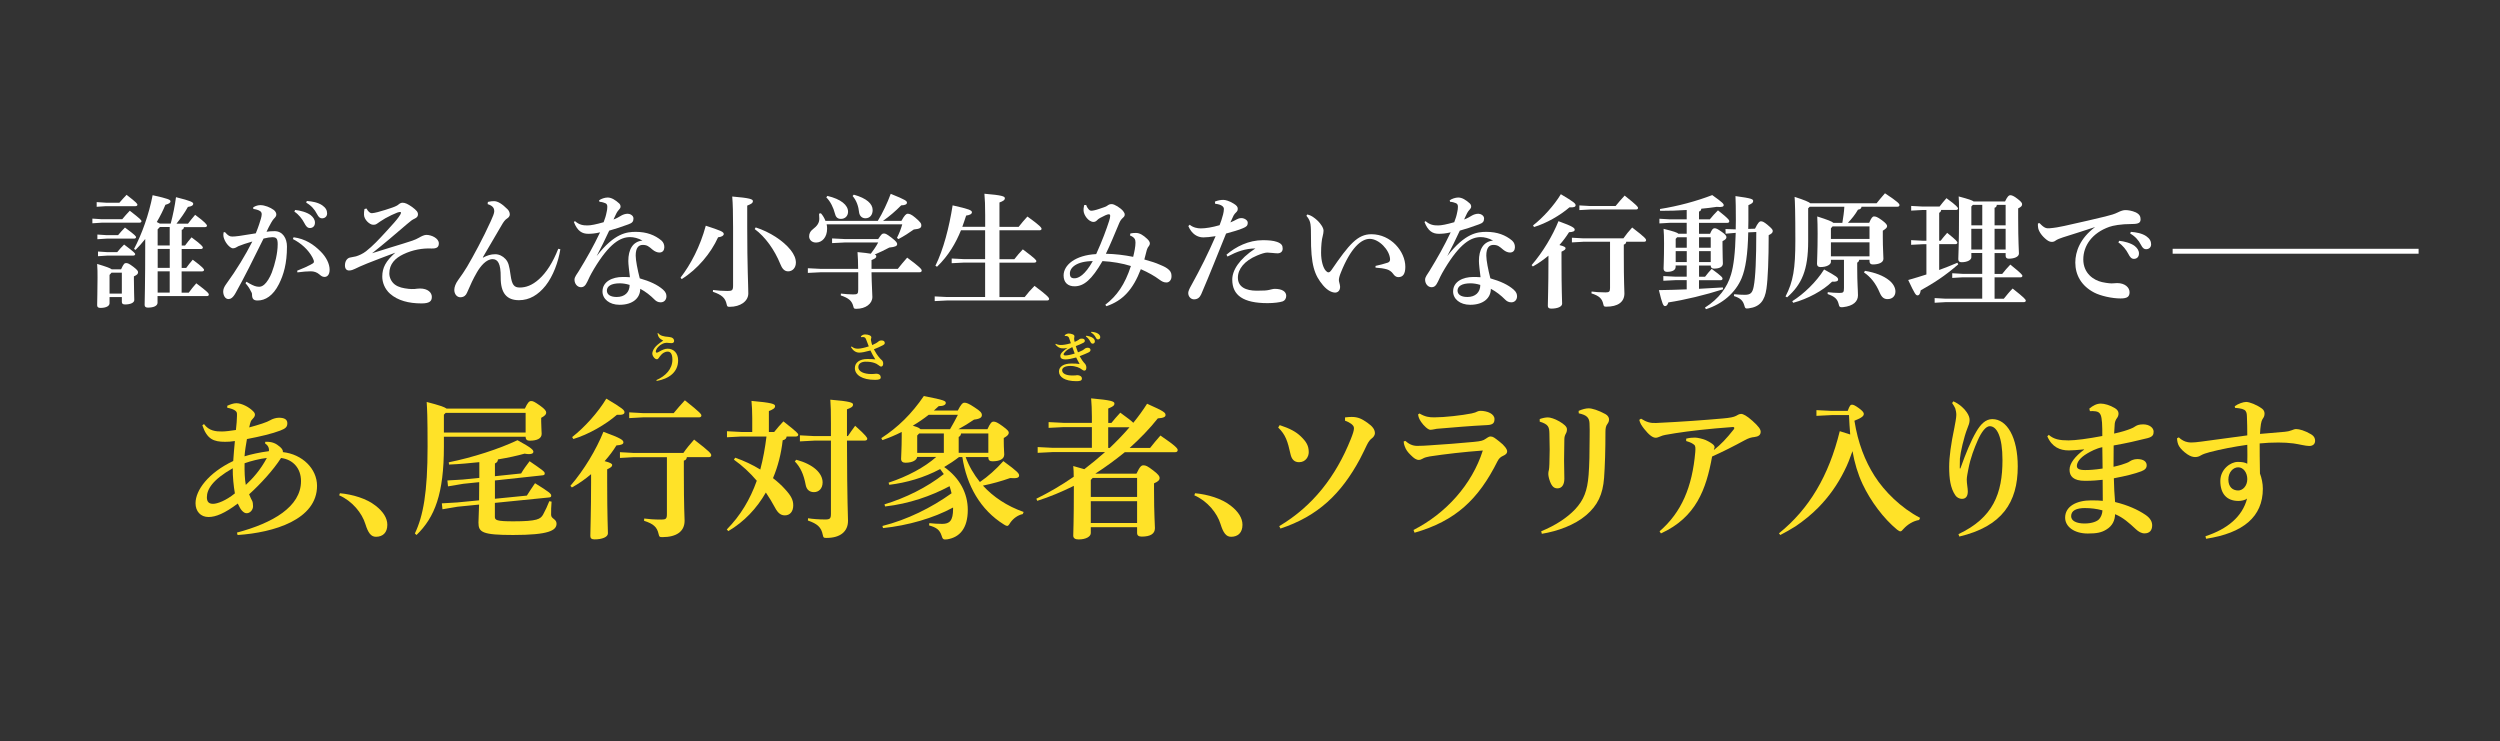 <?xml version="1.0" encoding="UTF-8"?>
<svg id="_レイヤー_2" data-name="レイヤー 2" xmlns="http://www.w3.org/2000/svg" viewBox="0 0 528.56 156.74">
  <rect x="0" y="0" width="528.56" height="156.74" fill="#333333" stroke="none"/>
  <defs>
    <style>
      .cls-1 {
        fill: #ffe228;
      }

      .cls-2 {
        fill: #fff;
      }

      .cls-3 {
        fill: none;
        opacity: .2;
      }
    </style>
  </defs>
  <g id="txt">
    <g>
      <rect class="cls-3" width="528.56" height="156.74"/>
      <g>
        <path class="cls-2" d="M25.85,46.34c.47-.57.99-1.17,1.59-1.79,2.31,1.79,2.47,2,2.47,2.24,0,.16-.16.29-.42.29h-7.98l-1.98.13v-.99l1.98.13h4.34ZM25.25,42.85c.47-.54.96-1.09,1.51-1.66,2.16,1.66,2.29,1.9,2.29,2.11,0,.16-.16.29-.42.29h-6.21l-1.98.13v-.99l1.98.13h2.83ZM25.61,56.92c.52-1.17.73-1.3,1.04-1.3.36,0,.62.1,1.53.78.88.68,1.01.91,1.01,1.17,0,.34-.23.57-.88.86v.68c0,2.11.08,3.69.08,4.32,0,.55-.75.94-1.95.94-.47,0-.68-.16-.68-.55v-1.01h-2.6v1.3c0,.6-.75.99-1.92.99-.49,0-.7-.18-.7-.57,0-.73.08-3.3.08-5.77,0-1.01,0-2.03-.08-2.96,1.98.6,2.76.88,3.07,1.14h2ZM24.96,49.72c.47-.57.94-1.09,1.46-1.61,2.24,1.64,2.34,1.85,2.34,2.05,0,.16-.16.29-.42.29h-5.77l-1.98.13v-.99l1.98.13h2.39ZM24.78,53.31c.44-.55.91-1.07,1.46-1.61,2.18,1.64,2.34,1.85,2.34,2.05,0,.16-.16.29-.42.29h-5.46l-1.98.13v-.99l1.98.13h2.08ZM23.58,57.65l-.42.47v3.95h2.6v-4.42h-2.18ZM28.34,52.63c1.66-3.12,3.15-7.31,3.93-11.36,3.38.75,3.77.96,3.77,1.3,0,.31-.31.52-1.07.73-.47,1.14-1.09,2.39-1.82,3.64.23.11.44.21.65.34h2.29c.49-1.85.88-3.77,1.12-5.59,3.28.81,3.64,1.09,3.64,1.38,0,.34-.31.57-1.12.68-.7,1.27-1.51,2.39-2.42,3.54h2.44c.42-.55.94-1.22,1.51-1.87,2.18,1.59,2.5,2.11,2.5,2.29s-.16.31-.42.31h-4.45c-.03.31-.18.52-.47.57v3.33h.7c.42-.57.83-1.12,1.38-1.74,2.18,1.61,2.39,1.98,2.39,2.16s-.16.31-.42.31h-4.06v4h.96c.39-.55.91-1.2,1.38-1.74,2.18,1.61,2.39,1.98,2.39,2.16s-.16.31-.42.31h-4.32v4.5h1.51c.49-.68,1.01-1.33,1.59-1.98,2.44,1.82,2.65,2.13,2.65,2.39,0,.18-.13.31-.39.31h-10.45v1.4c0,.65-.78,1.04-2.03,1.04-.47,0-.7-.18-.7-.57,0-.88.13-3.85.13-13.94-.65.83-1.35,1.61-2.05,2.31l-.34-.21ZM35.88,51.9v-3.9h-2.08l-.47.49v3.41h2.55ZM33.34,52.63v4h2.55v-4h-2.55ZM35.88,61.86v-4.5h-2.55v4.5h2.55Z"/>
        <path class="cls-2" d="M52.11,59.57c.91.55,1.61.91,2.16,1.01.18.03.34.05.49.05.34,0,.68-.1,1.09-.44.57-.47,1.22-1.54,1.61-2.55.68-1.79,1.25-4.13,1.25-6.01,0-1.25-.31-1.48-1.17-1.48-.39,0-1.12.1-1.82.29-2.24,4.52-3.95,8.01-5.9,11.49-.57,1.04-1.07,1.3-1.51,1.3-.75,0-1.12-.86-1.12-1.59,0-.52.21-1.01.65-1.61,2.18-2.99,4.06-6.11,5.51-8.97-1.22.34-2.26.7-2.96.99-.18.08-.34.18-.52.29-.13.08-.39.16-.62.16-.49,0-1.46-.88-1.87-2.03-.1-.26-.16-.49-.16-.81,0-.16.03-.34.05-.54l.29-.05c.68.78,1.01.94,1.56.94.29,0,.78-.03,1.48-.13,1.25-.18,2.37-.37,3.48-.55.55-1.33.96-2.63,1.09-3.12.1-.37.16-.68.16-.91,0-.29-.1-.49-.31-.65-.36-.26-.99-.42-1.46-.47l-.03-.34c.55-.36,1.09-.47,1.53-.47.91,0,2.08.47,2.81,1.01.39.29.55.68.55.96,0,.34-.18.57-.49.88-.18.18-.34.42-.57.81-.44.78-.68,1.25-1.01,1.97.52-.08.91-.13,1.69-.13,1.77,0,2.63,1.56,2.63,3.25,0,3.59-.7,5.95-1.69,7.93-1.25,2.5-2.91,3.48-4.5,3.48-.81,0-1.2-.26-1.2-1.3,0-.31-.13-.44-.29-.75-.23-.49-.52-.94-1.09-1.61l.21-.31ZM62.07,50.16c2.47.34,4.24,1.51,5.75,3.04,1.17,1.17,1.87,2.6,1.87,3.82,0,1.14-.55,1.53-1.09,1.53-.49,0-.81-.31-1.12-.57-.49-.42-1.12-.62-1.77-.62-.75,0-1.69.08-2.83.23l-.05-.36c1.33-.52,2.16-.91,2.81-1.25.44-.23.73-.39.73-.6,0-.23-.03-.42-.29-.91-.91-1.72-2.47-3.07-4.16-3.93l.16-.39ZM62.4,44.39c1.01.1,2.47.47,3.28,1.09.55.44.91.96.91,1.59,0,.75-.47,1.14-1.07,1.14-.52,0-.83-.37-1.2-1.09-.42-.81-1.17-1.79-2.08-2.37l.16-.36ZM64.87,42.49c1.12.08,2.37.31,3.25.91.75.52,1.04,1.07,1.04,1.72s-.47,1.04-1.07,1.04c-.36,0-.7-.16-1.09-.94-.49-.96-1.2-1.77-2.26-2.37l.13-.36Z"/>
        <path class="cls-2" d="M77.48,44.08c.36.65.73,1.01,1.17.99.55-.03,1.72-.34,2.83-.7,1.95-.62,2.44-.83,2.78-1.14.26-.23.55-.37.86-.37.57,0,1.12.29,1.98.88.99.73,1.27,1.09,1.27,1.59,0,.47-.29.7-.73.91-.49.23-.75.42-1.59,1.14-2.5,2.13-4.68,4.03-7.38,6.16,2.96-.94,5.2-1.61,6.55-2.03,1.59-.49,2.55-.78,3.35-1.25.52-.31,1.14-.6,1.56-.6,1.12,0,2.65.73,2.65,1.79,0,.75-.36,1.14-1.61,1.09-1.82-.08-3.9.26-5.9,1.22-1.69.81-2.96,2.03-2.96,4.06,0,.83.42,1.77,1.17,2.34.81.6,1.79.78,2.91.91.39.05.81.05,1.27.03.36-.03.6-.1,1.14-.1,1.66,0,2.5.86,2.5,1.77s-.49,1.38-2.18,1.38c-2.7,0-5.02-.6-6.66-2.05-1.14-1.01-1.64-2.42-1.64-3.61,0-1.9.75-3.3,2.76-5.07-2.29.88-4.13,1.54-5.9,2.26-1.27.52-1.98.83-2.65,1.17-.31.16-.78.34-1.22.34-.52,0-.88-.34-.88-1.07,0-1.04.57-1.56,1.04-1.66.52-.13.94-.16,1.3-.26.68-.21,1.43-.55,2.11-1.07,1.48-1.17,2.65-2.42,4.29-4.21,1.46-1.59,2.13-2.34,2.63-3.04.23-.31.47-.7.47-.88,0-.16-.05-.18-.18-.18-.1,0-.31.03-.6.13-.7.26-1.77.78-2.55,1.22-.86.49-1.27.83-1.72,1.12-.31.21-.47.23-.86.23-.68,0-1.9-1.07-1.9-2.13,0-.37,0-.78.1-1.2l.42-.1Z"/>
        <path class="cls-2" d="M102.11,54.48c.86-.47,1.66-.73,2.6-.73.81,0,1.59.39,2.16,1.01.62.68.81,1.43,1.07,3.35.29,2.13.75,2.68,1.95,2.68,1.27,0,2.6-.44,4.08-1.77,1.53-1.38,2.89-3.46,4.06-6.42l.44.1c-.42,2.68-1.53,5.69-3.12,7.7-1.56,1.95-3.41,3.07-5.62,3.07-2.55,0-3.9-1.43-3.87-4.86.03-2.91-.62-3.82-1.72-3.82-1.33,0-2.55,1.48-3.3,2.78-.78,1.35-1.33,2.52-2.11,4.34-.23.55-.65.91-1.35.94-.75.03-1.33-.65-1.33-1.56,0-.6.29-1.35.78-2.03.7-.96,1.46-2.08,1.92-2.86,1.3-2.21,3.38-6.03,5.02-9.65.42-.94.73-1.64.73-2.11,0-.52-.21-1.12-1.4-1.48l.05-.47c.55-.13.94-.16,1.3-.16.78,0,1.69.55,2.86,1.72.39.39.47.81.47,1.12s-.23.62-.57.83c-.42.26-.75.7-1.22,1.53-.88,1.53-2.47,4.24-3.9,6.66l.03.08Z"/>
        <path class="cls-2" d="M126.65,42.36c.44-.34,1.25-.6,1.82-.6.81,0,1.64.52,2.44,1.25.21.21.29.42.29.7,0,.21-.16.44-.29.57-.23.23-.39.47-.55.75-.31.6-.44.94-.65,1.38.65-.23,1.2-.57,1.64-.83.36-.21.86-.39,1.38-.39.47,0,1.2.36,1.2.99s-.23.96-1.07,1.25c-1.46.55-2.86.99-4.06,1.33-.99,2.16-1.66,3.46-2.65,5.38,3.77-4.89,6.42-5.12,8.27-5.12,2.34,0,4.06.7,5.41,1.82.49.42.65.99.62,1.51-.03.57-.34,1.04-1.04,1.04-.44,0-.96-.21-1.4-.57-.86-.73-1.2-1.04-2.13-1.04-.86,0-1.48.6-1.48,2.26,0,1.01.39,2.99.86,4.81,2.16.62,3.74,1.35,4.91,2.37.62.55.73,1.01.73,1.43,0,.68-.44,1.27-1.22,1.27-.57,0-.96-.26-1.2-.49-1.01-1.01-1.98-1.77-3.12-2.37,0,1.92-1.53,3.38-4.37,3.38-2.18,0-3.61-1.25-3.61-2.81,0-2.13,2.13-3.07,4.24-3.07.44,0,.99,0,1.56.05-.18-1.54-.34-2.71-.34-3.43,0-2.39.91-4.11,2.99-4.32-.91-.52-1.87-.73-2.6-.73-2.05,0-4.37,1.27-7.64,6.71-.88,1.48-1.09,2.03-1.4,2.68-.44.94-.81,1.2-1.38,1.2-.75,0-1.35-.73-1.35-1.59,0-.6.52-1.17.91-1.82,1.69-2.76,3.09-5.23,4.5-8.19-1.09.26-1.87.31-2.5.31-1.27,0-2.29-.54-3.04-2.5l.23-.18c.94.81,1.72.91,2.65.91.7,0,1.77-.21,3.41-.68.31-.83.47-1.27.65-2.21.08-.36.13-.62.13-1.07,0-.34-.1-.62-.44-.75-.29-.1-.65-.26-1.22-.29l-.08-.31ZM128.31,61.44c0,.75.62,1.35,2.08,1.35,1.69,0,2.73-.99,2.73-2.55-.7-.23-1.46-.34-2.08-.34-1.87,0-2.73.65-2.73,1.54Z"/>
        <path class="cls-2" d="M143.89,58.69c2.13-2.76,4.13-6.53,5.33-10.97,3.15,1.04,3.8,1.27,3.8,1.77,0,.26-.34.6-1.2.68-1.51,3.35-4.34,6.76-7.7,8.84l-.23-.31ZM150.75,61.31c.91.13,2.13.21,3.04.21,1.01,0,1.2-.13,1.2-1.17v-12.22c0-3.15-.05-5.02-.18-6.58,3.74.31,4.37.57,4.37.96,0,.42-.34.62-1.2.96v4.5c0,8.45.23,12.43.23,14.07s-1.66,2.83-3.93,2.83c-.47,0-.55-.05-.65-.55-.29-1.33-1.01-1.98-2.91-2.63l.03-.39ZM159.77,48.08c2.99.96,5.82,2.81,7.38,4.76.75.94,1.12,1.85,1.12,2.68,0,1.09-.7,1.85-1.64,1.85-.83,0-1.3-.65-1.66-1.56-1.2-2.96-3.15-5.72-5.41-7.38l.21-.34Z"/>
        <path class="cls-2" d="M173.4,57.57l-2.6.13v-.99l2.6.13h8.03c0-1.3-.05-2.5-.13-3.54,1.33.13,2.24.23,2.81.34.57-.75,1.12-1.53,1.56-2.37h-7.15l-2.6.13v-.99l2.6.13h7.15c.7-1.04.83-1.17,1.2-1.17.31,0,.49.03,1.59.86,1.12.86,1.22,1.14,1.22,1.38,0,.39-.36.6-1.66.73-.88.47-2.05,1.04-3.09,1.48.26.1.34.21.34.34,0,.37-.26.52-1.01.83v1.85h5.56c.6-.75,1.25-1.56,1.98-2.37,2.78,2.05,3.07,2.47,3.07,2.73,0,.23-.16.36-.42.36h-10.19c.03,2.57.18,4.42.18,5.23,0,1.43-1.43,2.5-3.38,2.5-.47,0-.55-.05-.65-.52-.29-1.14-.94-1.74-2.65-2.31l.03-.39c.94.1,1.72.18,2.57.18.94,0,1.09-.1,1.09-1.04v-3.64h-8.03ZM185.59,46.7c.99-1.61,2.05-3.85,2.73-5.72,3.25,1.3,3.43,1.53,3.43,1.87,0,.29-.29.55-1.22.57-1.17,1.2-2.47,2.31-3.85,3.28h3.9c.65-1.2,1.01-1.51,1.33-1.51.34,0,.75.1,1.61.83,1.17,1.01,1.27,1.25,1.27,1.64,0,.55-.36.73-1.59.86-.94.68-2.11,1.43-3.25,2.03l-.31-.26c.47-.94.81-1.77,1.12-2.86h-15.99c.08.31.1.62.1.91,0,1.85-1.07,2.94-2.34,2.94-.96,0-1.46-.65-1.46-1.3,0-.55.21-1.07.75-1.48.99-.75,1.4-1.4,1.4-2.26,0-.36-.03-.7-.05-1.07l.39-.08c.42.47.75,1.04.96,1.61h11.05ZM174.93,41.42c2.89.68,4.37,1.95,4.37,3.35,0,.81-.55,1.51-1.51,1.51-.83,0-1.12-.52-1.27-1.14-.31-1.22-.94-2.55-1.82-3.41l.23-.31ZM180.52,41.16c2.7.75,3.98,1.92,3.98,3.25,0,1.01-.57,1.74-1.53,1.74-.75,0-1.22-.52-1.33-1.2-.13-1.28-.52-2.52-1.38-3.51l.26-.29Z"/>
        <path class="cls-2" d="M208.29,47.95v-2.44c0-2-.05-3.41-.16-4.55,3.72.31,4.32.55,4.32.94s-.31.6-1.14.91v5.15h4.06c.55-.73,1.2-1.46,1.85-2.18,2.73,1.95,2.99,2.37,2.99,2.6,0,.18-.16.31-.42.31h-8.48v6.11h3.15c.55-.73,1.09-1.33,1.79-2.08,2.6,1.95,2.86,2.26,2.86,2.5,0,.18-.16.31-.42.31h-7.38v7.28h5.33c.62-.81,1.35-1.64,2.08-2.37,2.86,2.13,3.09,2.52,3.09,2.78,0,.18-.16.31-.42.31h-21.17l-2.6.13v-.99l2.6.13h8.06v-7.28h-4.47l-2.6.13v-.99l2.6.13h4.47v-6.11h-5.1c-1.09,2.68-2.6,5.33-5.07,7.72l-.34-.21c1.69-3.41,2.91-8.11,3.64-12.77,3.48.78,4.08,1.04,4.08,1.46,0,.36-.44.6-1.22.7-.26.78-.52,1.59-.81,2.37h4.81Z"/>
        <path class="cls-2" d="M239.05,49.35c.36-.08.73-.1,1.12-.1.81,0,1.53.47,2.37,1.25.39.36.57.7.57.96,0,.21-.08.42-.21.57-.23.26-.36.57-.44.83-.16.57-.29,1.17-.52,2,1.48.42,2.39.7,3.25,1.09.55.23.91.39,1.14.52.29.16.57.34.86.62.44.44.52.91.49,1.46-.03.65-.47,1.14-.99,1.17-.6.03-1.07-.23-1.56-.6-1.04-.78-2.34-1.51-3.93-2.21-1.64,4.29-3.8,6.66-7.28,7.83l-.23-.31c2.42-1.85,4.13-4.24,5.41-8.19-1.79-.57-4-.94-6.01-1.04-2.29,3.98-3.95,5.3-5.85,5.33-1.48.03-2.37-.83-2.37-2.29,0-2.21,2.47-4.29,6.89-4.52,1.3-2.86,2.18-5.28,2.73-6.99.16-.49.23-.83.23-1.09,0-.21-.08-.34-.29-.34-.34,0-.96.31-1.85.78-.26.13-.47.31-.7.55-.18.18-.44.29-.68.29-1.07,0-2.11-1.48-2.11-2.44,0-.31,0-.55.13-1.12l.42-.03c.1.31.26.62.49.88.23.26.39.34.62.34.26,0,.86-.11,1.66-.39.86-.31,1.4-.44,1.66-.65.34-.26.57-.36.99-.36.57,0,1.85.81,2.39,1.46.26.34.34.52.34.75,0,.26-.08.42-.34.65-.36.34-.55.55-.81,1.14-.96,2.29-1.92,4.63-2.83,6.5,2.03.05,3.8.26,5.77.65.26-1.04.49-2.16.49-3.02,0-.7-.21-1.09-1.17-1.51l.1-.42ZM226.2,57.8c0,.78.29,1.04.99,1.04.81,0,2.18-.65,3.85-3.64-3.38.03-4.84,1.35-4.84,2.6Z"/>
        <path class="cls-2" d="M256.86,42.62c.7-.29,1.3-.36,1.77-.36s1.25.21,2.18.78c.7.42.88.73.88,1.09,0,.39-.13.54-.31.73-.21.21-.44.44-.57.7-.26.54-.47.96-.68,1.46.55-.21.94-.42,1.3-.62.23-.13.57-.29,1.04-.29.57,0,1.33.42,1.33.96,0,.65-.26.86-.99,1.17-.96.42-2.21.75-3.59,1.14-2.03,4.99-3.35,8.4-5.25,12.82-.31.7-.78,1.09-1.53,1.09-.65,0-1.22-.57-1.22-1.35,0-.34.23-.88.62-1.56,2.03-3.67,3.61-6.86,5.17-10.45-1.07.18-2.03.26-2.6.26-1.22,0-2.44-.68-3.17-2.39l.29-.29c.7.6,1.64.78,2.34.78,1.04,0,2.44-.23,3.98-.68.29-.73.49-1.35.73-2.24.1-.42.18-.78.18-1.2s-.42-.94-1.85-1.09l-.05-.47ZM259.3,53.85c2-1.72,4.71-3.07,7.7-3.07,1.12,0,2.21.08,2.99.36.99.36,1.2.78,1.2,1.43s-.47.99-1.09.99c-.57,0-1.59-.16-2.16-.16-.49,0-1.22.23-2.16.62-2.7,1.12-4.06,2.88-4.06,4.68,0,1.95,1.64,2.76,3.98,2.76,1.53,0,2.13-.05,2.6-.16.39-.08.83-.23,1.22-.23,1.59,0,2.42.6,2.42,1.48,0,.55-.29,1.01-.75,1.17-.62.21-1.9.37-3.2.37-5.12,0-7.46-1.64-7.46-4.97,0-1.92,1.38-4.29,4.89-6.6-2.16.05-3.8.62-5.9,1.72l-.21-.39Z"/>
        <path class="cls-2" d="M276.38,45.35c.52.1.99.34,1.4.65.65.47,1.17.96,1.66,1.72.23.36.39.73.39,1.07,0,.29-.08.78-.18,1.14-.21.68-.34,2.08-.34,3.51,0,1.74.44,3.25,1.04,3.85.21.21.36.29.52.29.21,0,.39-.16.62-.47,3.77-5.51,5.56-7.59,8.45-7.59,4.16,0,7.18,3.67,7.18,6.89,0,1.53-.52,2.18-1.46,2.18-.57,0-.88-.36-1.12-.7-.34-.49-.86-.81-1.3-.94-.6-.18-1.46-.31-2.42-.37v-.36c.94-.21,1.77-.42,2.55-.68.39-.13.55-.39.52-.78-.1-1.9-2.34-4.26-4.29-4.26-1.82,0-4.03,1.92-6.11,7.12-.31.75-.42,1.25-.42,1.61,0,.18.05.34.08.47.1.39.18.7.18.94,0,.88-.57,1.22-1.04,1.22-.57,0-1.53-.31-2.57-1.54-1.79-2.13-2.6-4.24-2.55-10.43,0-.73,0-1.79-.1-2.47-.1-.65-.31-1.14-.86-1.79l.16-.29Z"/>
        <path class="cls-2" d="M306.49,42.36c.44-.34,1.25-.6,1.82-.6.81,0,1.64.52,2.44,1.25.21.21.29.42.29.7,0,.21-.16.44-.29.57-.23.23-.39.47-.55.75-.31.6-.44.94-.65,1.38.65-.23,1.2-.57,1.64-.83.36-.21.86-.39,1.38-.39.47,0,1.2.36,1.2.99s-.23.96-1.07,1.25c-1.46.55-2.86.99-4.06,1.33-.99,2.16-1.66,3.46-2.65,5.38,3.77-4.89,6.42-5.12,8.27-5.12,2.34,0,4.06.7,5.41,1.82.49.42.65.99.62,1.51-.03.57-.34,1.04-1.04,1.04-.44,0-.96-.21-1.4-.57-.86-.73-1.2-1.04-2.13-1.04-.86,0-1.48.6-1.48,2.26,0,1.01.39,2.99.86,4.81,2.16.62,3.74,1.35,4.91,2.37.62.55.73,1.01.73,1.43,0,.68-.44,1.27-1.22,1.27-.57,0-.96-.26-1.2-.49-1.01-1.01-1.98-1.77-3.12-2.37,0,1.92-1.53,3.38-4.37,3.38-2.18,0-3.61-1.25-3.61-2.81,0-2.13,2.13-3.07,4.24-3.07.44,0,.99,0,1.56.05-.18-1.54-.34-2.71-.34-3.43,0-2.39.91-4.11,2.99-4.32-.91-.52-1.87-.73-2.6-.73-2.05,0-4.37,1.27-7.64,6.71-.88,1.48-1.09,2.03-1.4,2.68-.44.94-.81,1.2-1.38,1.2-.75,0-1.35-.73-1.35-1.59,0-.6.52-1.17.91-1.82,1.69-2.76,3.09-5.23,4.5-8.19-1.09.26-1.87.31-2.5.31-1.27,0-2.29-.54-3.04-2.5l.23-.18c.94.81,1.72.91,2.65.91.7,0,1.77-.21,3.41-.68.31-.83.47-1.27.65-2.21.08-.36.13-.62.13-1.07,0-.34-.1-.62-.44-.75-.29-.1-.65-.26-1.22-.29l-.08-.31ZM308.16,61.44c0,.75.62,1.35,2.08,1.35,1.69,0,2.73-.99,2.73-2.55-.7-.23-1.46-.34-2.08-.34-1.87,0-2.73.65-2.73,1.54Z"/>
        <path class="cls-2" d="M323.83,56.04c2.37-2.73,4.45-6.24,5.67-9.28,3.15,1.14,3.43,1.46,3.43,1.82,0,.29-.31.47-1.2.52-.55.88-1.22,1.79-2.03,2.71,1.04.26,1.3.47,1.3.65,0,.29-.21.44-.86.75v2.26c0,5.75.13,8.19.13,8.74,0,.65-1.01,1.04-2.29,1.04-.49,0-.73-.18-.73-.57,0-.94.13-4.19.13-9.28v-1.35c-1.04.88-2.16,1.66-3.3,2.29l-.26-.29ZM324.12,47.66c2.08-1.61,4.47-4.24,5.88-6.6,2.81,1.66,3.12,1.98,3.12,2.34,0,.34-.36.49-1.3.44-1.95,1.69-4.89,3.38-7.49,4.16l-.21-.34ZM334.68,51.12l-2.34.13v-.99l2.34.13h8.55c.52-.75,1.12-1.48,1.85-2.29,2.81,2.16,2.94,2.42,2.94,2.7,0,.18-.13.31-.39.31h-3.8c-.05.36-.21.52-.52.6v1.9c0,6.42.13,7.7.13,8.42,0,1.87-1.43,2.81-3.82,2.81-.47,0-.55-.05-.65-.55-.26-1.17-.86-1.74-2.5-2.26l.03-.39c.83.1,1.66.18,2.96.18.75,0,.94-.16.94-.91v-9.8h-5.72ZM336.24,43.56h5.33c.57-.7,1.22-1.46,1.92-2.21,2.68,2.13,2.83,2.39,2.83,2.63,0,.18-.16.31-.42.31h-9.67l-2.31.13v-.99l2.31.13Z"/>
        <path class="cls-2" d="M361.48,46.39c.55-.68,1.09-1.27,1.74-1.92,2.44,1.92,2.39,2.11,2.39,2.34,0,.18-.16.31-.42.31h-5.98v2.31h2.34c.39-.96.65-1.17.94-1.17.34,0,.6.1,1.56.78.75.52.96.86.96,1.09,0,.31-.18.54-.83.86v1.07c0,1.98.08,3.2.08,3.64,0,.8-.83,1.09-1.87,1.09-.44,0-.7-.18-.7-.65h-2.47v2.37h1.27c.49-.65.91-1.12,1.4-1.66,2.26,1.66,2.29,1.82,2.29,2.08,0,.18-.13.31-.39.31h-4.58v1.82c1.74-.08,3.43-.18,5.04-.29l.05.39c-3.74,1.2-8.14,2.26-11.57,2.78-.16.57-.42.78-.7.78-.36,0-.6-.44-1.3-3.38,1.95-.03,3.93-.08,5.88-.16v-1.95h-2.34l-2.6.13v-.99l2.6.13h2.34v-2.37h-2.34v.31c0,.54-.49,1.04-1.82,1.04-.47,0-.73-.23-.73-.68s.1-2.03.1-5.33c0-1.43-.03-2.08-.1-3.09,2.18.55,2.89.78,3.12,1.04h1.77v-2.31h-3.56l-2.21.13v-.99l2.21.13h3.56v-1.98c-1.87.13-3.74.18-5.62.18l-.03-.39c3.82-.6,7.72-1.66,11.05-2.94,2.24,1.59,2.42,1.85,2.42,2.13,0,.31-.36.47-1.48.36-1.07.16-2.16.29-3.25.39-.05.34-.18.52-.49.6v1.64h2.26ZM354.59,50.16l-.31.34v1.87h2.34v-2.21h-2.03ZM356.62,55.41v-2.31h-2.34v2.31h2.34ZM359.22,50.16v2.21h2.47v-2.21h-2.47ZM361.69,55.41v-2.31h-2.47v2.31h2.47ZM369.62,49.12c-.1,4.71-.57,7.72-1.4,9.7-1.3,3.09-4.06,5.46-7.54,6.55l-.21-.34c2.94-1.85,4.71-4.26,5.51-6.99.55-1.85.88-4.47.99-8.81l-2.13.18-.03-.99,2.16.08c.03-.6.03-1.25.03-1.92,0-2.34-.03-4.19-.08-5.12,3.48.47,3.74.65,3.74,1.04,0,.34-.21.52-1.01.88v3.3c0,.6,0,1.17-.03,1.72l1.43-.05c.62-1.27.94-1.56,1.25-1.56s.62.1,1.43.78c.96.81,1.07,1.01,1.07,1.27,0,.34-.21.57-.86.88,0,5.07-.16,9.18-.47,11.31-.36,2.55-1.4,3.85-3.74,4.16-.68.1-.78.03-.96-.68-.29-.94-.78-1.48-2.18-1.92l.05-.39c1.01.1,1.61.13,2.26.13,1.22,0,1.61-.42,1.87-1.74.39-1.92.55-5.95.55-11.54l-1.69.08Z"/>
        <path class="cls-2" d="M393.57,43.71c-.05.34-.21.54-.75.62-.57,1.01-1.35,1.98-2.13,2.78h4.5c.42-1.01.7-1.35,1.01-1.35.34,0,.65.05,1.66.78.88.65,1.12,1.01,1.12,1.25,0,.31-.18.52-.91.99v1.35c0,2.29.13,3.9.13,4.58,0,.81-1.01,1.2-2.24,1.2-.44,0-.7-.21-.7-.68v-.31h-2.18c-.05.31-.18.49-.42.6v1.17c0,3.22.16,4.65.16,5.75,0,1.27-.96,2.26-3.17,2.5-.68.05-.78-.03-.94-.75-.26-.99-.83-1.51-2.31-2.03l.03-.39c.94.1,1.59.16,2.44.16s.99-.1.99-1.04v-5.96h-2.76v.44c0,.54-.83,1.09-2.21,1.09-.47,0-.73-.23-.73-.68,0-.62.13-2.6.13-6.35,0-1.51-.03-2.57-.08-3.67,2.29.73,3.12,1.07,3.41,1.35h1.9c.18-1.12.36-2.26.42-3.41h-7.31l-.34.34v6.99c0,6.06-1.35,9.1-4.45,11.83l-.34-.18c1.64-3.15,2.08-5.9,2.08-11.83s-.08-8.35-.16-9.23c2.13.68,2.99,1.07,3.33,1.35h14.01c.52-.68,1.14-1.38,1.77-2.11,2.81,1.85,3.07,2.24,3.07,2.5,0,.18-.13.34-.42.34h-7.62ZM378.93,63.68c2.47-1.56,5.04-4.03,6.73-6.71,2.73,1.51,2.96,1.69,2.96,2.16,0,.26-.31.49-1.27.42-1.95,1.92-5.15,3.64-8.22,4.47l-.21-.34ZM387.46,47.85l-.36.42v2.24h8.16v-2.65h-7.8ZM395.26,54.19v-2.96h-8.16v2.96h8.16ZM394.29,57.26c2.16.36,3.95,1.04,5.15,2.03.83.68,1.3,1.53,1.3,2.34,0,.96-.65,1.61-1.66,1.61-.73,0-1.22-.34-1.66-1.35-.83-1.98-1.92-3.33-3.33-4.29l.21-.34Z"/>
        <path class="cls-2" d="M410.41,44.39c-.05.31-.18.49-.42.6v5.9h.31c.42-.55.81-1.01,1.38-1.66,2.03,1.61,2.16,1.9,2.16,2.08s-.16.31-.42.31h-3.43v5.46c1.22-.44,2.47-.94,3.85-1.53l.18.34c-2.89,2.52-5.23,3.98-7.93,5.49-.13.81-.36,1.07-.65,1.07-.39,0-.57-.21-2-3.25,1.43-.42,2.68-.78,3.85-1.17v-6.4h-.68l-2.55.13v-.99l2.55.13h.68v-6.5h-.83l-2.39.13v-.99l2.39.13h3.61c.47-.6.91-1.17,1.46-1.77,2.21,1.61,2.44,2,2.44,2.18s-.16.31-.42.31h-3.15ZM419.1,53.49h-2.31v.91c0,.52-.78,1.04-2.08,1.04-.44,0-.68-.21-.68-.65,0-.88.16-2.47.16-10.53,0-1.33-.03-1.82-.08-2.73,2.13.57,2.89.83,3.17,1.07h6.63c.52-1.09.81-1.33,1.09-1.33.34,0,.75.13,1.61.81.81.62.91.88.91,1.12,0,.31-.18.55-.83.86v2.05c0,5.07.16,6.79.16,7.49s-1.01,1.09-2.13,1.09c-.44,0-.68-.18-.68-.62v-.57h-2.34v4.42h1.61c.55-.68,1.07-1.33,1.72-1.98,2.29,1.85,2.55,2.16,2.55,2.39,0,.18-.16.31-.42.31h-5.46v4.52h1.95c.57-.7,1.17-1.46,1.87-2.16,2.57,2.03,2.78,2.34,2.78,2.57,0,.18-.16.31-.42.31h-16.54l-2.31.13v-.99l2.31.13h7.75v-4.52h-4.13l-2.21.13v-.99l2.21.13h4.13v-4.42ZM419.1,47.64v-4.32h-2l-.31.34v3.98h2.31ZM416.78,52.76h2.31v-4.39h-2.31v4.39ZM424.04,43.32h-1.87c-.03.34-.18.55-.47.6v3.72h2.34v-4.32ZM424.04,48.37h-2.34v4.39h2.34v-4.39Z"/>
        <path class="cls-2" d="M431.21,47.17c1.01,1.09,1.46,1.14,2.13,1.09,1.01-.08,2.08-.26,3.09-.49,3.41-.75,6.76-1.53,8.68-2,1.2-.29,2-.54,2.57-.83.78-.39,1.27-.52,1.69-.52.57,0,1.38.13,2.16.47.81.39,1.04.86,1.04,1.46,0,.7-.34,1.01-1.79,1.01-2.44,0-4.08.34-4.81.6-3.61,1.27-5.51,3.95-5.51,6.89s2.18,4.39,3.95,4.79c1.22.26,2.03.31,2.37.26.29-.03.57-.05.83-.05,1.69,0,2.63.96,2.63,1.92,0,.91-.42,1.33-1.9,1.33-1.85,0-4.24-.55-5.59-1.25-2.68-1.4-3.98-3.69-3.98-6.34,0-2.29.99-5.12,4.19-7.51-2.18.75-4.08,1.3-6.79,2.18-.57.18-1.25.44-1.59.7-.18.16-.49.26-.75.26-.29,0-.65-.08-1.09-.42-1.04-.81-1.66-1.74-1.82-2.5-.05-.26-.08-.68-.05-.99l.34-.05ZM448.04,50.91c1.01.1,2.47.47,3.28,1.09.55.44.91.96.91,1.59,0,.75-.47,1.14-1.07,1.14-.52,0-.83-.36-1.2-1.09-.42-.81-1.17-1.79-2.08-2.37l.16-.36ZM450.51,49.02c1.12.08,2.37.31,3.25.91.75.52,1.04,1.07,1.04,1.72s-.47,1.04-1.07,1.04c-.36,0-.7-.16-1.09-.94-.49-.96-1.2-1.77-2.26-2.37l.13-.37Z"/>
        <path class="cls-2" d="M511.35,52.6v1.04h-52v-1.04h52Z"/>
        <path class="cls-1" d="M50.11,112.6c7.58-2.02,13.53-5.47,13.53-10.88,0-2.75-1.73-4.58-4.22-4.89-1.66,2.59-4.38,5.54-6.75,7.68.22.61.51,1.12.64,1.38.13.22.19.7.19,1.15,0,.77-.64,1.47-1.34,1.47-.42,0-.7-.22-1.06-.61-.29-.32-.48-.74-.83-1.44-2.75,2.08-4.67,2.85-6.18,2.85-1.7,0-2.75-1.22-2.75-2.91,0-2.75,2.69-6.43,7.97-8.93.1-1.38.22-2.97.35-4.22-.77.13-1.47.16-2.08.16-2.4,0-3.81-.54-4.8-3.49l.35-.26c1.06,1.47,2.53,1.57,3.81,1.57.7,0,1.92-.16,2.94-.32.13-1.18.22-2.21.22-2.91,0-.58.06-.83-.29-1.12-.32-.29-1.02-.54-1.76-.67v-.42c.64-.29,1.34-.54,1.92-.54,1.18,0,2.75.86,3.58,1.73.26.26.35.48.35.7,0,.29-.19.58-.38.77-.22.22-.45.51-.51.7-.1.26-.19.61-.32,1.22,2.11-.58,3.74-1.09,4.48-1.54.35-.22,1.12-.51,1.79-.51,1.18,0,1.79.38,1.79,1.15s-.32,1.12-1.5,1.57c-1.76.67-4.22,1.25-7.04,1.79-.19,1.12-.42,2.37-.51,3.65,1.31-.42,3.2-.83,5.15-1.09.03-.26.03-.42-.03-.64-.1-.35-.29-.67-.77-.99l.03-.35c1.5-.06,2.27.35,3.14,1.09.54.48.64.86.58,1.09,4.13.45,7.23,3.52,7.23,7.13,0,7.14-9.12,9.89-16.8,10.4l-.13-.51ZM49.21,99c-4.32,2.46-5.47,4.48-5.47,6.14,0,.96.42,1.38,1.31,1.38s2.72-.67,4.61-2.21c-.26-1.47-.48-3.58-.45-5.31ZM51.71,97.94c-.03,1.73.03,3.39.26,4.58,1.44-1.34,3.04-3.07,4.45-5.7-1.47.16-3.46.67-4.7,1.12Z"/>
        <path class="cls-1" d="M71.87,104.28c2.72.26,5.6,1.12,7.52,2.62,1.66,1.28,2.5,2.66,2.5,4.06,0,1.63-.93,2.53-2.4,2.53-1.06,0-1.66-.83-2.24-2.69-.7-2.3-2.75-4.86-5.54-6.08l.16-.45Z"/>
        <path class="cls-1" d="M110.97,86.39c.58-1.28.93-1.6,1.31-1.6.42,0,.7.13,1.89.96,1.09.77,1.31,1.18,1.31,1.47,0,.38-.22.67-1.06,1.12v.8c0,1.02.1,2.08.1,2.59,0,.99-.99,1.44-2.53,1.44-.54,0-.86-.22-.86-.83h-17.28v2.08c0,9.98-1.92,14.94-5.79,18.69l-.35-.32c1.76-3.68,2.69-8.64,2.69-18.37,0-6.5-.1-7.97-.19-9.44,2.72.7,3.81,1.09,4.22,1.41h16.54ZM97.92,102.29l-3.2.54-.13-1.25,3.23-.19,3.52-.35v-3.33c-2.08.22-4.22.42-6.4.51l-.06-.48c5.09-1.02,10.69-2.85,14.53-4.67,3.07,1.66,3.36,2.08,3.36,2.46,0,.29-.29.48-.93.48-.26,0-.54-.03-.93-.1-1.57.45-3.49.86-5.63,1.22-.03.45-.22.67-.64.86v2.69l5.54-.58c.48-.83,1.12-1.73,1.79-2.59,2.75,1.89,3.2,2.21,3.2,2.56,0,.29-.1.38-.42.42l-10.11,1.09v3.87l6.75-.67c.54-.86,1.06-1.63,1.73-2.62,3.01,1.86,3.42,2.24,3.42,2.59,0,.29-.1.38-.42.42l-11.49,1.15v2.94c0,.7.32.96,3.9.96,5.09,0,5.76-.48,6.3-1.44.48-.86.96-1.92,1.31-2.82l.48.1c-.1,1.12-.1,1.76-.1,2.79,0,.86,1.15.86,1.15,1.86,0,1.44-1.63,2.4-9.18,2.4-6.53,0-7.33-.58-7.33-2.62,0-.48.06-1.44.13-3.81l-4.54.45-3.2.54-.13-1.25,3.23-.19,4.64-.45.03-3.84-3.42.35ZM93.85,87.67v3.78h17.28v-4.16h-16.9l-.38.38Z"/>
        <path class="cls-1" d="M120.6,102.71c2.91-3.36,5.47-7.68,6.98-11.42,3.87,1.41,4.22,1.79,4.22,2.24,0,.35-.38.58-1.47.64-.67,1.09-1.5,2.21-2.5,3.33,1.28.32,1.6.58,1.6.8,0,.35-.26.54-1.06.93v2.78c0,7.07.16,10.08.16,10.75,0,.8-1.25,1.28-2.82,1.28-.61,0-.9-.22-.9-.71,0-1.15.16-5.15.16-11.42v-1.66c-1.28,1.09-2.66,2.05-4.06,2.81l-.32-.35ZM120.96,92.41c2.56-1.98,5.5-5.22,7.23-8.13,3.46,2.05,3.84,2.43,3.84,2.88,0,.42-.45.61-1.6.54-2.4,2.08-6.02,4.16-9.21,5.12l-.26-.42ZM133.95,96.66l-2.88.16v-1.22l2.88.16h10.53c.64-.93,1.38-1.82,2.27-2.82,3.46,2.66,3.62,2.98,3.62,3.33,0,.22-.16.38-.48.38h-4.67c-.06.45-.26.64-.64.74v2.34c0,7.9.16,9.47.16,10.37,0,2.3-1.76,3.46-4.7,3.46-.58,0-.67-.06-.8-.67-.32-1.44-1.06-2.14-3.07-2.78l.03-.48c1.02.13,2.05.22,3.65.22.93,0,1.15-.19,1.15-1.12v-12.06h-7.04ZM135.87,87.35h6.56c.7-.86,1.5-1.79,2.37-2.72,3.3,2.62,3.49,2.94,3.49,3.23,0,.22-.19.38-.51.38h-11.9l-2.85.16v-1.22l2.85.16Z"/>
        <path class="cls-1" d="M159.04,88.34c0-1.5-.06-2.43-.16-3.58,4.26.38,4.99.64,4.99,1.09s-.35.67-1.31,1.06v4.42h1.12c.61-.77,1.31-1.57,1.95-2.24,2.94,2.3,3.14,2.59,3.14,2.82s-.19.38-.51.38h-1.95c-.03.38-.26.67-.83.8-.32,2.82-.99,5.5-2.05,8,.96.74,1.79,1.5,2.46,2.24,1.44,1.54,1.82,2.43,1.82,3.52,0,1.31-.7,2.11-1.76,2.11-.74,0-1.41-.32-2.11-1.66-.58-1.09-1.22-2.14-1.92-3.17-1.92,3.36-4.58,6.18-7.94,8.16l-.32-.35c2.88-2.91,4.93-6.34,6.34-10.3-1.47-1.73-3.07-3.2-4.83-4.45l.26-.42c1.86.64,3.68,1.5,5.31,2.5.61-2.3,1.02-4.61,1.31-6.98h-5.31l-3.04.16v-1.28l3.04.16h2.3v-2.98ZM168.35,97.2c3.58.96,5.57,2.82,5.57,4.8,0,1.28-.8,2.05-1.82,2.05-.9,0-1.57-.48-1.76-1.54-.42-2.24-1.12-3.74-2.3-4.96l.32-.35ZM175.68,89.65c0-2.53-.03-3.97-.13-5.15,4.26.35,4.8.64,4.8,1.02,0,.45-.32.67-1.28,1.02v5.66h.19c.54-.77.96-1.41,1.54-2.18,2.37,2.11,2.56,2.53,2.56,2.75s-.19.38-.51.38h-3.78c.03,13.34.22,15.9.22,16.96,0,2.24-1.6,3.62-4.54,3.62-.61,0-.67-.06-.8-.67-.32-1.57-1.09-2.3-3.14-3.01l.03-.48c.96.16,2.34.26,3.62.26,1.02,0,1.22-.19,1.22-1.25v-15.42h-3.52l-3.04.16v-1.28l3.04.16h3.52v-2.56Z"/>
        <path class="cls-1" d="M190.65,91.32c-1.31.67-2.69,1.25-4.1,1.73l-.22-.42c3.55-2.3,6.46-5.18,8.99-8.9,4.45.86,4.64,1.06,4.64,1.47,0,.38-.48.67-1.5.67-.32.32-.67.61-1.02.93h5.06c.67-1.31,1.02-1.66,1.41-1.66.42,0,.9.16,2.14.99,1.18.77,1.54,1.12,1.54,1.63,0,.42-.26.8-1.66.96-1.12.77-2.18,1.41-3.3,2.02h6.14c.58-1.28.9-1.6,1.28-1.6.42,0,.83.16,1.92.96,1.09.8,1.31,1.09,1.31,1.38,0,.38-.29.7-1.06,1.12v.67c0,1.57.1,2.37.1,2.82,0,.99-1.02,1.44-2.5,1.44-.54,0-.86-.22-.86-.8v-.1h-4.8c.7,1.92,1.73,3.68,3.01,5.28,1.73-1.18,3.42-2.69,4.96-4.42,3.07,2.24,3.33,2.62,3.33,3.04,0,.51-.54.64-1.89.54-1.79.64-3.84,1.21-5.76,1.6,2.21,2.4,5.06,4.32,8.61,5.57l-.19.45c-1.06.22-2.02.93-2.66,1.86-.26.45-.42.64-.64.64-.16,0-.35-.1-.67-.29-4.99-3.1-7.9-8.29-8.8-14.27h-.7c-.99.77-2.05,1.47-3.14,2.11,3.33,2.34,4.99,5.6,4.99,9.05,0,3.94-1.73,5.82-4.35,6.24-.83.1-.96,0-1.22-.87-.38-1.09-.99-1.63-2.62-2.08l.06-.48c.9.1,1.73.16,2.72.16,1.54,0,2.3-.64,2.3-3.17v-.29c-4.1,2.24-9.57,3.81-14.81,4.35l-.13-.45c5.25-1.31,10.43-3.9,14.62-6.91-.13-.51-.26-1.02-.42-1.5-3.9,2.08-8.54,3.71-13.63,4.29l-.13-.45c4.42-1.34,8.99-3.58,12.54-6.4-.26-.38-.51-.71-.77-1.06-3.49,1.86-7.14,2.88-10.75,3.33l-.16-.45c4-1.31,7.62-3.26,10.08-5.44h-4.03c-.1.64-.9,1.22-2.5,1.22-.58,0-.9-.29-.9-.83,0-.58.13-2.21.13-4.74v-.96ZM196.35,87.7c-1.06.83-2.18,1.6-3.36,2.3.51.16,1.25.35,1.63.74h6.24c.58-.99,1.15-2.02,1.66-3.04h-6.18ZM193.92,92.09v3.65h5.63v-4.1h-5.22l-.42.45ZM203.2,91.64c-.06.38-.22.61-.51.74v3.36h6.27v-4.1h-5.76Z"/>
        <path class="cls-1" d="M234.97,89.43c.61-.77,1.12-1.34,1.89-2.18,1.6,1.15,2.37,1.76,2.75,2.14,1.06-1.31,2.05-2.66,2.91-4.03,3.68,1.63,3.9,1.89,3.9,2.4,0,.32-.29.61-1.63.7-1.76,2.21-3.78,4.29-5.95,6.24h4.32c.74-.93,1.28-1.6,2.18-2.62,3.3,2.24,3.65,2.75,3.65,3.07,0,.29-.19.45-.51.45h-10.66c-2.02,1.63-4.06,3.14-6.24,4.54h8.7c.74-1.57,1.06-1.76,1.47-1.76.48,0,.83.13,2.08,1.09,1.18.9,1.34,1.28,1.34,1.57,0,.45-.29.77-1.18,1.15v1.57c0,5.02.19,6.94.19,7.9,0,1.18-.93,1.79-2.78,1.79-.64,0-.99-.22-.99-.77v-1.22h-9.79v1.25c0,.7-.96,1.34-2.59,1.34-.7,0-1.12-.26-1.12-.8,0-.83.13-2.59.13-10.53-2.53,1.25-5.12,2.34-7.74,3.17l-.19-.45c2.62-1.28,5.31-2.85,7.9-4.64,0-.9-.03-1.57-.1-2.27.96.26,1.73.48,2.34.67,1.5-1.15,2.98-2.37,4.38-3.62h-11.04l-3.2.16v-1.22l3.2.16h8.26v-4.38h-5.95l-3.2.16v-1.22l3.2.16h5.95v-1.28c0-1.5-.06-2.75-.16-3.9,4.26.38,4.93.64,4.93,1.09s-.35.67-1.31,1.06v3.04h.67ZM230.62,101.49v3.58h9.79v-4.03h-9.38l-.42.45ZM240.41,110.58v-4.61h-9.79v4.61h9.79ZM234.3,90.33v4.38h.32c1.47-1.41,2.88-2.85,4.19-4.38h-4.51Z"/>
        <path class="cls-1" d="M252.67,104.28c2.72.26,5.6,1.12,7.52,2.62,1.66,1.28,2.5,2.66,2.5,4.06,0,1.63-.93,2.53-2.4,2.53-1.06,0-1.66-.83-2.24-2.69-.7-2.3-2.75-4.86-5.54-6.08l.16-.45Z"/>
        <path class="cls-1" d="M270.56,89.88c2.14.7,3.46,1.41,4.48,2.4,1.15,1.12,1.66,1.95,1.66,3.33,0,.93-.64,2.11-2.05,2.11-.99,0-1.57-.58-1.82-1.76-.58-2.59-.99-4.03-2.59-5.57l.32-.51ZM284.38,88.25c.51-.06.96-.1,1.38-.1,1.44,0,2.21.45,3.33,1.22,1.15.8,1.6,1.47,1.6,2.24,0,.35-.29.83-.64,1.06-.35.26-.7.67-1.06,1.41-.42.86-.8,1.7-1.47,2.98-3.97,7.36-8.86,12.06-16.8,14.69l-.26-.51c7.1-4.22,11.97-10.5,15.13-18.4.45-1.12.67-1.82.67-2.3,0-.38-.19-.61-.58-.93-.29-.22-.77-.48-1.31-.67v-.67Z"/>
        <path class="cls-1" d="M298.84,112.05c6.82-3.46,12.38-9.6,14.66-16.8-3.9.29-7.9.74-11.23,1.25-.54.1-1.09.22-1.5.48-.32.19-.58.26-.77.26-.58,0-1.06-.35-1.7-.99-.7-.67-1.06-1.18-1.31-1.89-.16-.42-.19-.61-.22-1.02l.35-.13c.7.64,1.5,1.06,2.5,1.06,1.06,0,1.7-.06,2.43-.1,2.75-.16,7.14-.51,9.5-.74,1.66-.16,2.02-.29,2.53-.64.35-.22.7-.51,1.02-.51.58,0,.86.26,1.89,1.06,1.06.8,1.66,1.63,1.66,2.08,0,.42-.26.7-.93.99-.42.19-.8.48-1.12,1.12-4.03,8.06-8.86,12.61-17.53,15.1l-.22-.58ZM300.09,87.41c1.28.74,2.05.83,3.17.83,2.14,0,5.82-.42,7.87-.83.64-.13.93-.26,1.25-.42.16-.06.35-.13.58-.13,1.57,0,3.01.67,3.01,1.73,0,.74-.22,1.22-1.5,1.28-3.84.19-6.94.48-10.14.74-.45.03-.8.06-1.15.16-.29.06-.61.1-.77.1-.48,0-1.38-.83-1.95-1.66-.45-.67-.58-1.09-.64-1.6l.29-.19Z"/>
        <path class="cls-1" d="M325.53,88.6c.58-.22,1.25-.35,1.73-.35s1.41.26,2.4.83c.99.58,1.63,1.12,1.63,1.66,0,.38-.06.64-.26.99-.16.29-.29.64-.29,1.18-.03,1.57-.06,3.04-.06,4.45,0,1.18.06,2.43.06,3.87,0,1.31-.58,2.02-1.44,2.02-.74,0-1.18-.38-1.6-1.47-.29-.77-.35-1.34-.35-1.6s.03-.51.13-.86c.06-.22.06-.61.1-1.25.03-.99.06-1.98.06-3.01s-.03-2.18-.06-3.39c-.03-1.41-.19-1.95-2.05-2.53v-.54ZM333.76,86.87c.77-.35,1.57-.54,2.11-.54.77,0,2.08.42,3.55,1.22.54.29.77.77.77,1.09,0,.45-.13.7-.38,1.05-.26.35-.38.8-.38,1.63,0,3.81-.1,7.13-.29,9.73-.26,3.46-1.34,5.79-3.78,7.87-2.43,2.08-6.02,3.39-9.38,3.94l-.13-.54c2.91-1.18,5.44-2.82,7.14-4.61,1.86-1.98,2.62-3.94,2.88-7.3.16-2.05.22-4.77.22-8.13,0-1.12.03-1.73-.03-2.81-.06-1.15-.58-1.73-2.27-2.08l-.03-.51Z"/>
        <path class="cls-1" d="M346.97,88.53c1.18.74,2.02.96,3.17.9,5.6-.26,10.59-.64,14.14-.96,1.5-.13,2.27-.29,2.75-.54.29-.16.67-.42,1.09-.42s1.18.38,2.4,1.47c1.31,1.18,1.73,1.79,1.73,2.3,0,.74-.54,1.02-1.31,1.12-.64.06-1.18.19-2.11.7-2.24,1.22-4.51,2.37-6.85,3.42-1.25,6.94-3.39,12.86-10.82,16.26l-.29-.45c4.67-4.03,6.91-9.41,7.55-16.74.06-.83.06-1.31-.22-1.54-.35-.29-.77-.54-1.7-.8v-.51c.74-.19,1.41-.22,1.89-.22.51,0,1.7.29,2.21.51.83.38,1.41.77,1.66,1.02.29.29.26.54.22.64-.06.19-.13.32-.13.45,1.44-1.12,2.72-2.46,4.22-4.38.06-.1.1-.16.1-.26,0-.13-.1-.22-.29-.22-5.25.38-9.09.83-12.19,1.31-1.89.29-2.66.45-2.98.61-.58.26-.93.35-1.15.35-.67,0-1.44-.61-2.46-1.89-.54-.7-.86-1.18-1.02-1.89l.38-.26Z"/>
        <path class="cls-1" d="M390.65,86.87c.42-1.15.61-1.31.9-1.31s.61.13,1.41.7c.74.54,1.09.9,1.09,1.25,0,.38-.26.77-1.98,1.44.74,4.7,2.24,8.51,4.26,11.68,2.05,3.23,5.57,6.75,9.63,8.86l-.22.45c-1.22.19-2.43.93-3.3,1.89-.29.35-.45.51-.67.51-.16,0-.35-.13-.67-.35-2.85-2.34-5.6-6.02-7.3-9.63-1.02-2.18-1.7-4.48-2.14-6.98-.51,1.44-1.02,2.82-1.73,4.19-1.41,2.85-3.26,5.47-5.5,7.74-1.44,1.47-3.07,2.78-4.77,3.94-1.06.67-2.14,1.28-3.26,1.86l-.29-.35c6.43-5.18,10.56-12.22,12.86-21.6l2.21.7c-.13-1.38-.19-2.72-.26-4.1h-3.68l-3.2.16v-1.21l3.2.16h3.42Z"/>
        <path class="cls-1" d="M412.99,84.85c1.22.54,2.24,1.44,2.82,2.3.45.67.61,1.15.61,1.66,0,.61-.22,1.12-.45,1.7-.77,1.92-1.5,5.22-1.6,6.46-.03,1.02-.03,1.6-.03,2.05l.13.03c1.18-3.3,2.21-5.82,3.36-7.78.9-1.54,1.95-2.66,3.39-2.66,3.1,0,5.38,3.84,5.38,10.01,0,7.62-3.33,12.67-12.35,14.82l-.19-.51c7.36-3.46,9.31-8.61,9.31-15.65,0-4.96-1.18-7.17-2.69-7.17-.83,0-1.76,1.21-2.56,3.04-.67,1.54-1.5,3.55-1.98,6.11-.13.7-.32,1.57-.32,2.14,0,.9.22,1.82.22,2.5,0,.96-.38,1.57-1.22,1.57-.64,0-1.15-.35-1.41-.74-1.06-1.54-1.31-3.55-1.31-6.05,0-2.05.38-4.83,1.09-8.19.16-.8.42-2.21.42-2.75,0-.51-.1-.99-.22-1.38-.13-.29-.32-.64-.67-1.15l.29-.38Z"/>
        <path class="cls-1" d="M433.15,91.93c1.09.96,2.3,1.18,4.19,1.18,1.44,0,4.1-.35,7.14-.93,0-1.06,0-1.89-.06-2.82-.06-.74-.13-1.25-.29-1.63-.22-.51-.58-.7-1.09-.77-.42-.06-.77-.06-1.18-.03l-.13-.54c.77-.64,1.57-1.06,2.43-1.06.77,0,1.92.32,2.98.96.48.29.77.67.77,1.12,0,.42-.13.74-.38,1.06-.22.29-.38.74-.42,1.09-.03.51-.06,1.25-.13,2.11,1.73-.38,2.66-.7,3.42-.99.38-.13.8-.35,1.12-.58.29-.19.77-.38,1.6-.38,1.34,0,2.21.74,2.21,1.54,0,.67-.19,1.09-1.31,1.38-2.43.61-4.42,1.06-7.14,1.54-.03,1.63-.03,3.2-.03,4.51,1.31-.29,2.21-.58,2.75-.8.26-.1.54-.22.74-.38.22-.16.83-.45,1.54-.45,1.41,0,1.95.61,1.98,1.25.03.64-.32,1.02-1.15,1.34-1.38.51-3.1.96-5.79,1.47.03,1.86.13,3.46.26,5.02,2.72.67,4.77,1.6,6.4,2.69,1.15.77,1.44,1.57,1.44,2.24,0,1.06-.54,1.7-1.63,1.7-.64,0-1.28-.38-1.79-.86-1.44-1.34-2.72-2.5-4.42-3.2-.03,1.25-.51,2.46-1.86,3.26-.99.61-1.98.83-3.9.83-2.88,0-4.8-1.44-4.8-3.36,0-2.4,2.43-3.65,5.5-3.65,1.22,0,1.76.03,2.46.1,0-1.66,0-3.1-.03-4.45-.93.1-2.08.22-3.74.22-2.46,0-3.26-.99-3.26-2.34s1.18-2.85,3.07-4.25v-.06c-1.31.13-2.5.22-3.23.22-1.82,0-3.55-.67-4.54-2.98l.32-.32ZM440.93,107.41c-1.98,0-3.04.54-3.04,1.73,0,.99,1.12,1.54,2.85,1.54,1.54,0,2.69-.45,3.1-.96.38-.45.64-1.09.67-1.82-1.25-.35-2.56-.48-3.58-.48ZM444.48,94.55c-1.22.22-2.53.93-3.17,1.31-1.6.93-2.21,1.92-2.21,2.66,0,.54.42.86,1.73.86.9,0,2.02-.06,3.71-.32,0-1.5-.03-2.98-.06-4.51Z"/>
        <path class="cls-1" d="M472.48,85.88c.7-.51,1.79-.9,2.4-.9.74,0,2.27.61,3.36,1.41.45.32.54.77.54,1.06,0,.42-.13.74-.32.99-.29.42-.38.83-.45,1.25-.1.71-.16,1.31-.19,2.05,2.02-.19,3.39-.29,5.25-.45.48-.03,1.02-.16,1.44-.32.26-.1.64-.26.93-.26.67,0,1.86.32,3.2,1.12.61.35.83.86.83,1.34,0,.7-.45,1.12-1.25,1.12s-2.14-.38-3.33-.54c-.99-.13-2.08-.19-3.2-.19-1.28,0-2.62.06-3.94.19,0,1.25,0,3.71.06,6.37.35.9.61,2.08.61,3.2,0,5.95-4.16,9.38-12,10.59l-.13-.54c4.61-1.5,7.81-4.13,8.8-7.97-.45.38-1.28.51-1.82.51-2.5,0-3.84-1.54-3.84-4.22,0-2.46,2.14-4.03,3.68-4.03.96,0,1.47.1,2.02.38.03-1.18.03-2.34,0-4-2.94.42-5.54.93-7.9,1.54-.83.22-1.44.42-1.92.7-.42.26-.77.35-1.22.35-.42,0-.96-.13-1.63-.58-.83-.58-1.41-1.15-1.76-1.73-.29-.48-.42-1.18-.42-1.66l.38-.19c.35.35.86.7,1.41.89.32.1.67.19,1.25.19.51,0,1.15-.06,2.11-.19,2.59-.35,6.18-.83,9.7-1.31,0-1.54-.03-2.62-.06-3.49-.03-1.02-.03-1.25-.29-1.66-.26-.38-.96-.58-2.24-.67l-.06-.35ZM471.13,101.4c0,1.54.9,2.3,2.08,2.3.93,0,1.92-.93,1.92-2.4,0-1.38-.83-2.5-1.92-2.5s-2.08,1.06-2.08,2.59Z"/>
      </g>
      <g>
        <path class="cls-1" d="M138.79,80.35c1.92-.83,3.37-2.33,3.37-4.31,0-1.39-.51-1.7-1-1.7-.62,0-1.1.37-1.39.7-.23.26-.37.45-.48.62-.11.18-.24.29-.39.29-.21,0-.39-.09-.59-.31-.25-.27-.4-.62-.4-.91,0-.25.16-.78.52-1.24.33-.41.79-.82,1.78-1.48-.76-.39-1.05-.73-1.2-1.53l.11-.08c.47.57,1.04.74,2.33.84.73.06,1.07.39,1.07.86,0,.27-.19.45-.55.45-.32,0-.81-.08-1.05-.08s-.62.08-.99.29c-.47.24-.84.63-1.03.9-.18.26-.25.49-.25.65,0,.19.1.25.22.25.08,0,.24-.06.41-.16.71-.43,1.31-.68,1.88-.68,1.3,0,2.21.98,2.21,2.46,0,2.52-1.94,3.9-4.52,4.36l-.07-.16Z"/>
        <path class="cls-1" d="M180.05,73.25c.49.39.82.47,1.38.47.44,0,1.44-.21,2.25-.49-.21-.51-.4-1.04-.56-1.46-.15-.4-.33-.49-.64-.51-.09-.01-.19-.01-.41.02l-.06-.17c.29-.29.56-.4.91-.4.71,0,1.3.27,1.3.59,0,.14-.02.22-.06.31-.02.07-.03.12-.03.18,0,.07.01.12.02.19.08.41.14.64.25.98.52-.22,1.02-.49,1.31-.75.18-.16.37-.23.72-.23.4,0,.63.22.63.53,0,.24-.14.34-.43.5-.57.3-1.23.59-1.87.84.33.64.74,1.3,1.28,1.91.22.24.32.31.4.38.15.12.29.4.29.72,0,.45-.21.64-.42.64-.18,0-.33-.1-.56-.29-.31-.25-.63-.4-.89-.48-.51-.17-1.05-.26-1.84-.26-.83,0-1.55.35-1.55,1.16,0,.92,1.19,1.45,2.75,1.45.23,0,.39-.01.51-.02.17-.02.31-.05.5-.05.7,0,.98.38.98.76,0,.35-.22.54-1.19.54-2.76,0-4.28-1.04-4.28-2.5,0-1.14,1-1.91,2.63-1.91.75,0,1.31.03,1.69.08-.33-.51-.69-1.15-1.03-1.88-1.12.3-1.79.45-2.37.45-.7,0-1.29-.4-1.75-1.16l.14-.14Z"/>
        <path class="cls-1" d="M225.12,70.86c.22-.21.58-.35.83-.35s.62.08.88.19c.23.1.33.24.33.41,0,.1-.01.19-.04.3-.02.08-.03.19-.01.39.01.11.05.29.09.48.23-.08.4-.17.63-.3.07-.03.25-.14.39-.27.07-.07.21-.12.54-.12.38,0,.6.19.6.47,0,.16-.09.3-.34.43-.48.25-1.05.49-1.58.67.13.42.3.92.47,1.33.35-.14.67-.27.97-.43.08-.05.27-.16.41-.29.14-.13.39-.25.69-.25.37,0,.58.21.58.48,0,.21-.14.38-.45.53-.38.18-1.08.49-1.85.78.39.71.74,1.19,1.12,1.59.14.15.3.46.3.81,0,.5-.19.65-.43.65-.14,0-.32-.07-.54-.25-.39-.33-1.27-.74-2.4-.74s-1.75.38-1.75.92c0,.62.71,1.1,2.15,1.1.25,0,.5-.01.65-.02.1-.01.3-.05.39-.05.54,0,.99.27.99.7,0,.49-.41.57-1.19.57-2.41,0-3.66-.87-3.66-2.05,0-1.05,1.05-1.68,2.62-1.68.7,0,1.26.02,1.75.1-.27-.48-.48-.86-.73-1.38-.91.25-1.7.41-2.24.41-.91,0-1.11-.34-1.11-.74,0-.25.14-.54.47-.87.29-.29.66-.57,1.06-.84-.35.09-.63.12-.88.12-.12,0-.25-.01-.38-.02-.4-.03-.91-.29-1.32-.81l.1-.14c.31.17.66.25,1.07.25.44,0,1.14-.08,2.11-.37-.11-.33-.24-.72-.37-1.07-.11-.32-.26-.48-.91-.47l-.02-.16ZM225.33,74.25c-.31.31-.46.51-.46.66s.1.24.4.24c.34,0,1-.11,1.95-.4-.17-.45-.34-.89-.51-1.37-.58.27-1.12.61-1.38.87ZM229.64,70.98c.44.05,1.08.21,1.44.48.24.19.4.42.4.7,0,.33-.21.5-.47.5-.23,0-.37-.16-.52-.48-.18-.35-.51-.79-.91-1.04l.07-.16ZM230.73,70.15c.49.03,1.04.14,1.43.4.33.23.46.47.46.75s-.21.46-.47.46c-.16,0-.31-.07-.48-.41-.22-.42-.52-.78-.99-1.04l.06-.16Z"/>
      </g>
    </g>
  </g>
</svg>